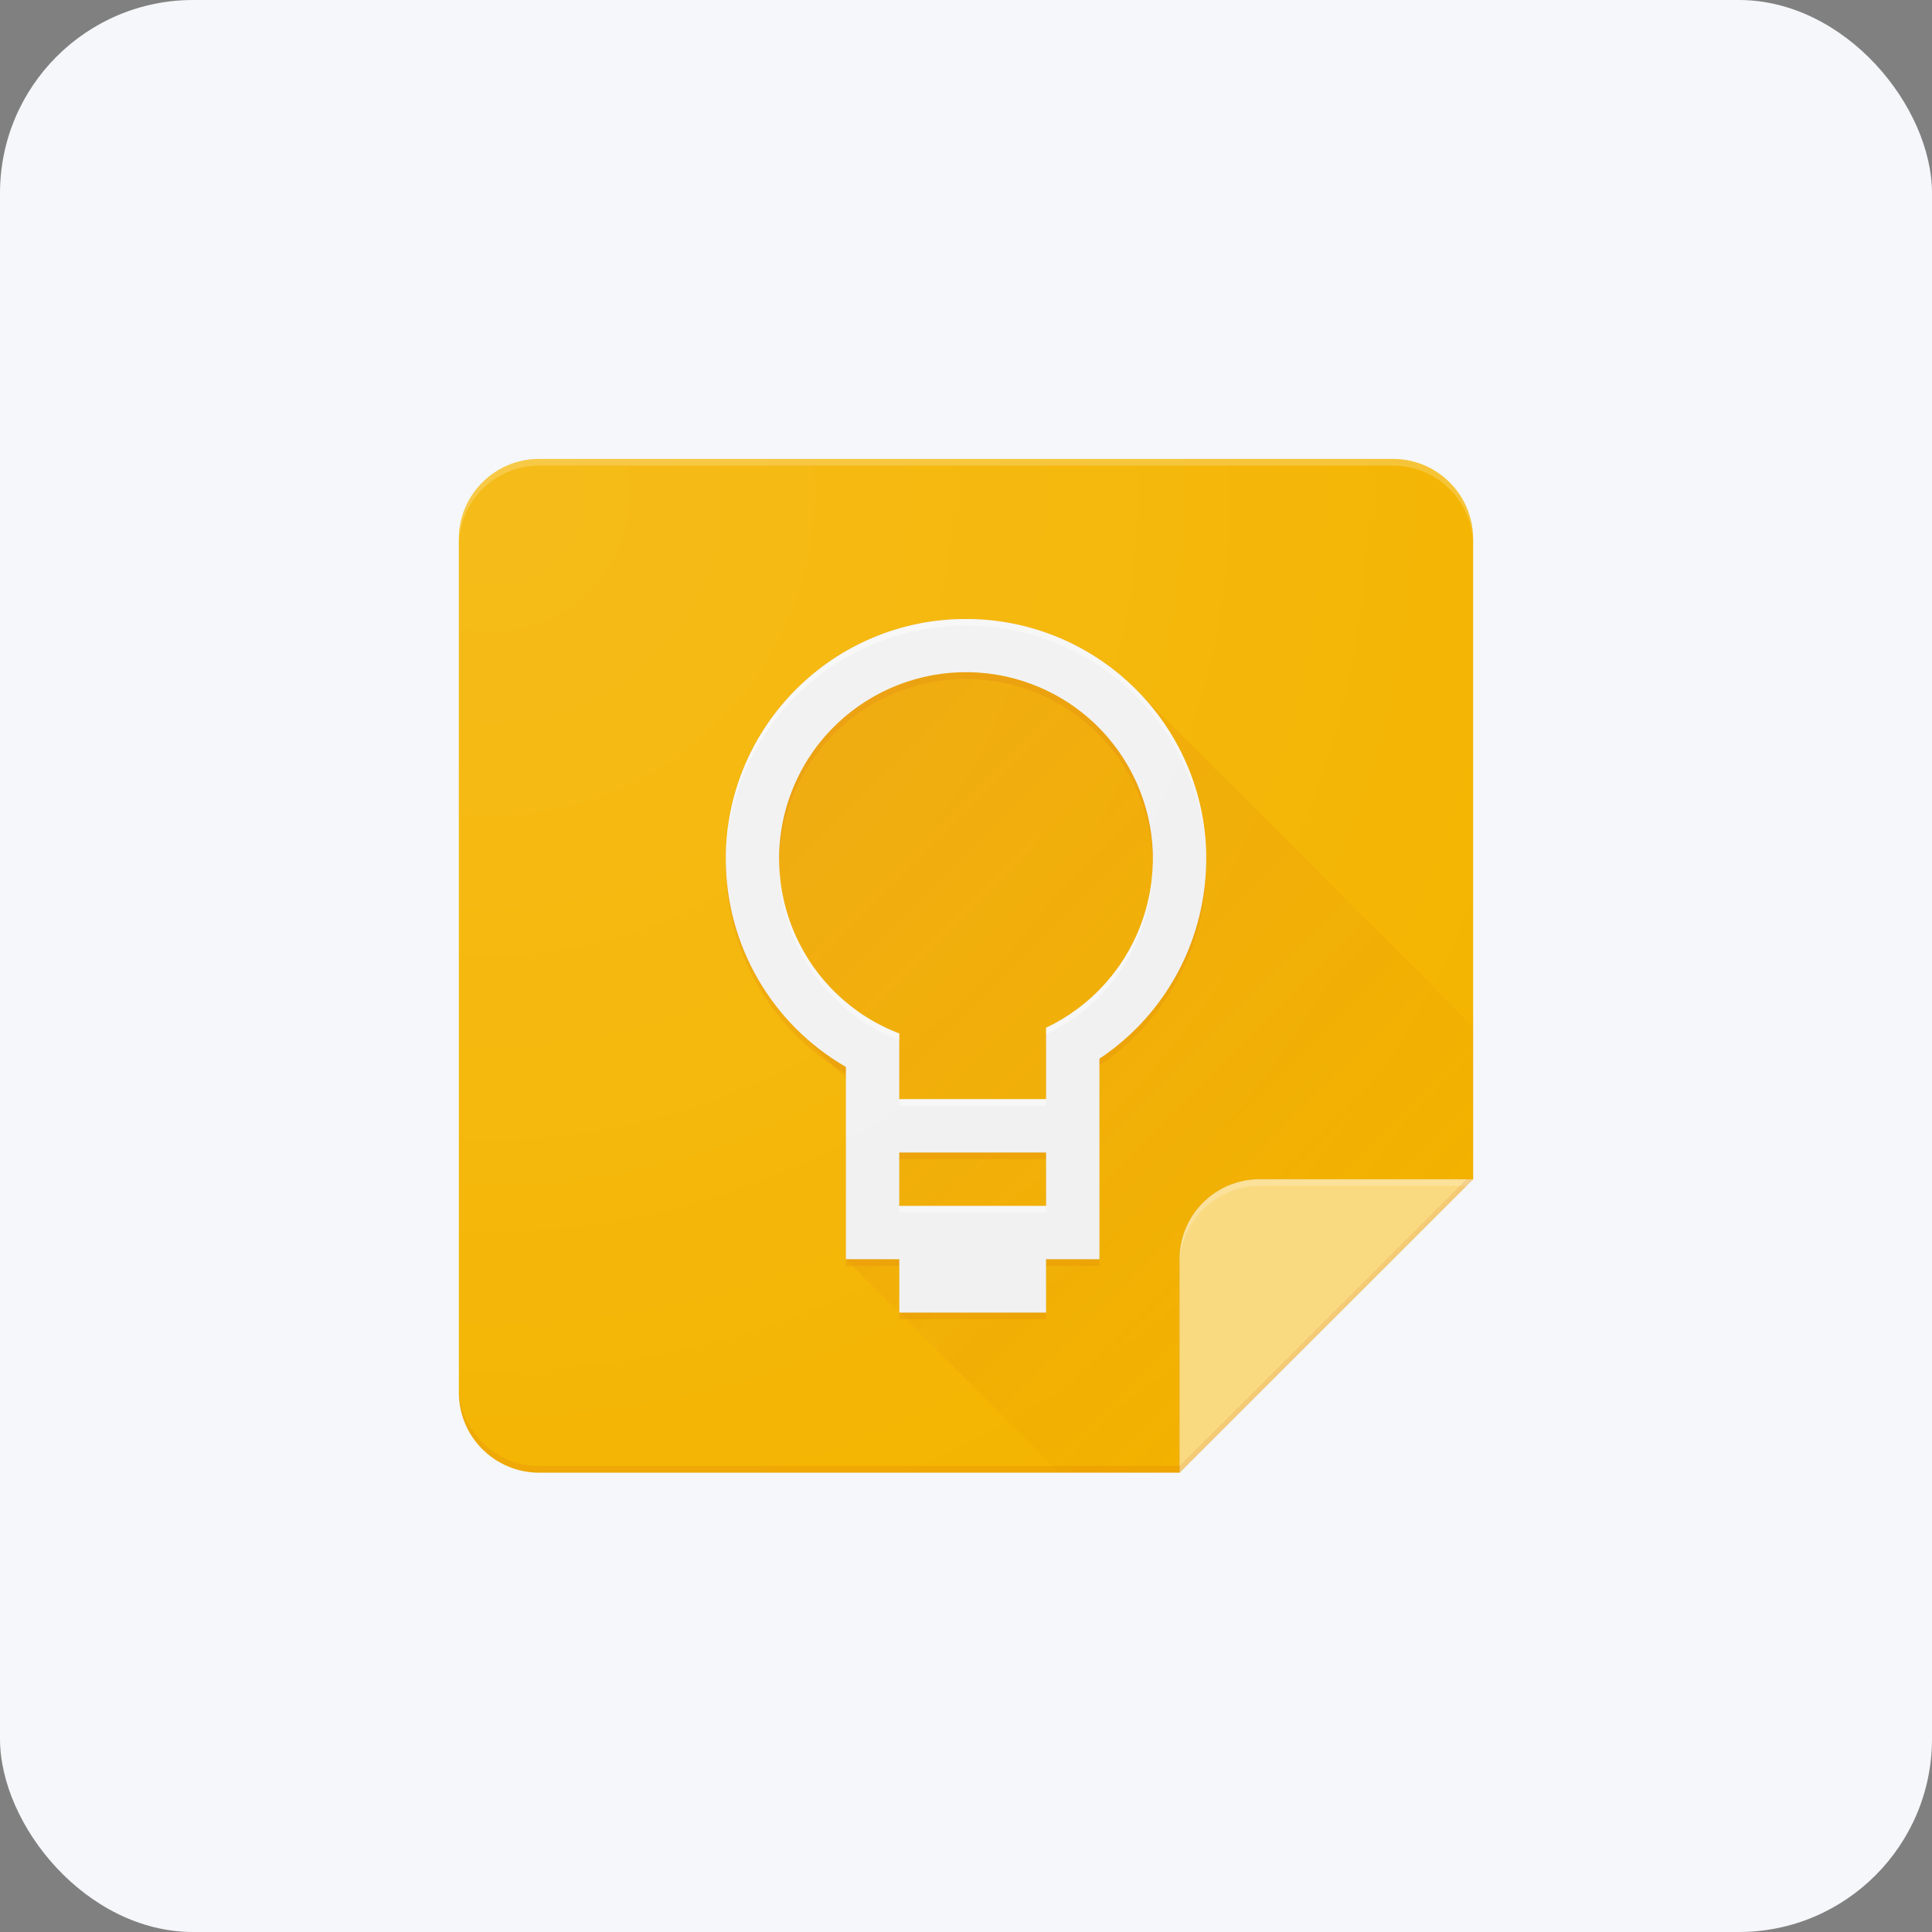 <svg width="80" height="80" viewBox="0 0 80 80" fill="none" xmlns="http://www.w3.org/2000/svg">
<rect x="0" y="0" width="80" height="80" fill="#808080" stroke="none"/>
<rect width="80" height="80" rx="8" fill="#F5F7FA"/>
<g clip-path="url(#clip0_3609_80863)">
<path d="M48.842 60.98H22.316C20.487 60.975 19.005 59.494 19 57.666V22.317C19.005 20.489 20.487 19.008 22.316 19.003H57.684C59.513 19.008 60.995 20.489 61 22.317V48.829L53.816 53.8L48.842 60.98Z" fill="#F4B400"/>
<path d="M32.971 28.533C29.084 32.412 29.079 38.705 32.959 42.59L32.965 42.596L35.026 44.661V52.143L43.869 60.98H48.842L61 48.829V42.502L47.035 28.544C43.154 24.66 36.858 24.654 32.971 28.533Z" fill="url(#paint0_linear_3609_80863)"/>
<path opacity="0.2" d="M48.842 60.98V52.143C48.842 50.313 50.325 48.83 52.156 48.829H61L48.842 60.98Z" fill="#3E2723"/>
<path d="M48.842 60.98V52.143C48.842 50.313 50.325 48.83 52.156 48.829H61L48.842 60.98Z" fill="#FADA80"/>
<path d="M52.156 48.829C50.325 48.83 48.842 50.313 48.842 52.143V52.417C48.843 50.588 50.327 49.105 52.158 49.105H60.724L61 48.829H52.158L52.156 48.829Z" fill="white" fill-opacity="0.2"/>
<path opacity="0.1" d="M40 25.631C34.507 25.63 30.053 30.08 30.053 35.571C30.052 39.123 31.948 42.405 35.026 44.181V52.143H37.237V54.352H43.316V52.143H45.526V43.839C50.094 40.788 51.323 34.615 48.271 30.049C46.426 27.288 43.322 25.631 40 25.631ZM43.316 49.934H37.237V47.724H43.316V49.934ZM43.316 42.557V45.515H37.237V42.795C33.245 41.27 31.244 36.8 32.77 32.809C34.295 28.819 38.768 26.82 42.76 28.345C46.752 29.869 48.753 34.339 47.227 38.33C46.517 40.189 45.115 41.704 43.316 42.557Z" fill="#3E2723"/>
<path d="M40 25.631C34.507 25.63 30.053 30.08 30.053 35.571C30.052 39.123 31.948 42.405 35.026 44.181V52.143H37.237V54.352H43.316V52.143H45.526V43.839C50.094 40.788 51.323 34.615 48.271 30.049C46.426 27.288 43.322 25.631 40 25.631ZM43.316 49.934H37.237V47.724H43.316V49.934ZM43.316 42.557V45.515H37.237V42.795C33.245 41.27 31.244 36.8 32.77 32.809C34.295 28.819 38.768 26.82 42.76 28.345C46.752 29.869 48.753 34.339 47.227 38.33C46.517 40.189 45.115 41.704 43.316 42.557Z" fill="#F1F1F1"/>
<path d="M37.237 50.21H43.316V49.934H37.237V50.21ZM37.237 45.791H43.316V45.515H37.237V45.791ZM37.237 42.795C34.283 41.661 32.315 38.846 32.269 35.683C32.269 35.739 32.263 35.794 32.263 35.852C32.268 39.055 34.245 41.926 37.237 43.074L37.237 42.795ZM43.316 42.557V42.833C46.014 41.552 47.734 38.834 47.737 35.849C47.737 35.794 47.734 35.741 47.731 35.686C47.688 38.63 45.976 41.293 43.316 42.557ZM40 25.631C34.507 25.631 30.053 30.082 30.053 35.573C30.053 35.611 30.055 35.65 30.055 35.692C30.142 30.202 34.664 25.822 40.156 25.908C45.528 25.992 49.862 30.325 49.945 35.694C49.945 35.653 49.947 35.614 49.947 35.573C49.947 30.082 45.494 25.631 40 25.631Z" fill="white" fill-opacity="0.4"/>
<path d="M35.026 44.181C31.986 42.427 30.097 39.2 30.055 35.692C30.055 35.744 30.053 35.797 30.053 35.849C30.051 39.401 31.948 42.683 35.026 44.457V44.181ZM37.237 48.001H43.316V47.724H37.237V48.001ZM40 28.116C44.207 28.121 47.64 31.483 47.731 35.686C47.731 35.648 47.737 35.612 47.737 35.573C47.737 31.302 44.273 27.84 40 27.84C35.727 27.84 32.263 31.302 32.263 35.573C32.263 35.609 32.266 35.645 32.269 35.681C32.362 31.479 35.795 28.12 40 28.116ZM43.316 52.419H45.526V52.143H43.316V52.419ZM49.945 35.694C49.908 38.972 48.254 42.02 45.526 43.839V44.115C48.29 42.272 49.95 39.17 49.947 35.849C49.947 35.797 49.945 35.747 49.945 35.694ZM37.237 52.143H35.026V52.419H37.237V52.143ZM37.237 54.629H43.316V54.352H37.237V54.629Z" fill="#BF360C" fill-opacity="0.1"/>
<path d="M57.684 19.003H22.316C20.487 19.008 19.005 20.489 19 22.317V22.593C19.005 20.765 20.487 19.284 22.316 19.279H57.684C59.513 19.284 60.995 20.765 61 22.593V22.317C60.995 20.489 59.513 19.008 57.684 19.003Z" fill="white" fill-opacity="0.2"/>
<path d="M22.316 60.704C20.487 60.699 19.005 59.218 19 57.39V57.666C19.005 59.495 20.487 60.975 22.316 60.98H48.842L61 48.829H60.724L48.842 60.704H22.316Z" fill="#BF360C" fill-opacity="0.1"/>
<path d="M48.842 60.98H22.316C20.487 60.975 19.005 59.494 19 57.666V22.317C19.005 20.489 20.487 19.008 22.316 19.003H57.684C59.513 19.008 60.995 20.489 61 22.317V48.829L48.842 60.98Z" fill="url(#paint1_radial_3609_80863)"/>
</g>
<defs>
<linearGradient id="paint0_linear_3609_80863" x1="32.423" y1="31.74" x2="55.128" y2="54.457" gradientUnits="userSpaceOnUse">
<stop stop-color="#BF360C" stop-opacity="0.1"/>
<stop offset="1" stop-color="#BF360C" stop-opacity="0.02"/>
</linearGradient>
<radialGradient id="paint1_radial_3609_80863" cx="0" cy="0" r="1" gradientUnits="userSpaceOnUse" gradientTransform="translate(20.267 20.354) scale(48.935 48.908)">
<stop stop-color="white" stop-opacity="0.1"/>
<stop offset="1" stop-color="white" stop-opacity="0"/>
</radialGradient>
<clipPath id="clip0_3609_80863">
<rect width="42" height="42" fill="white" transform="translate(19 19)"/>
</clipPath>
</defs>
</svg>
